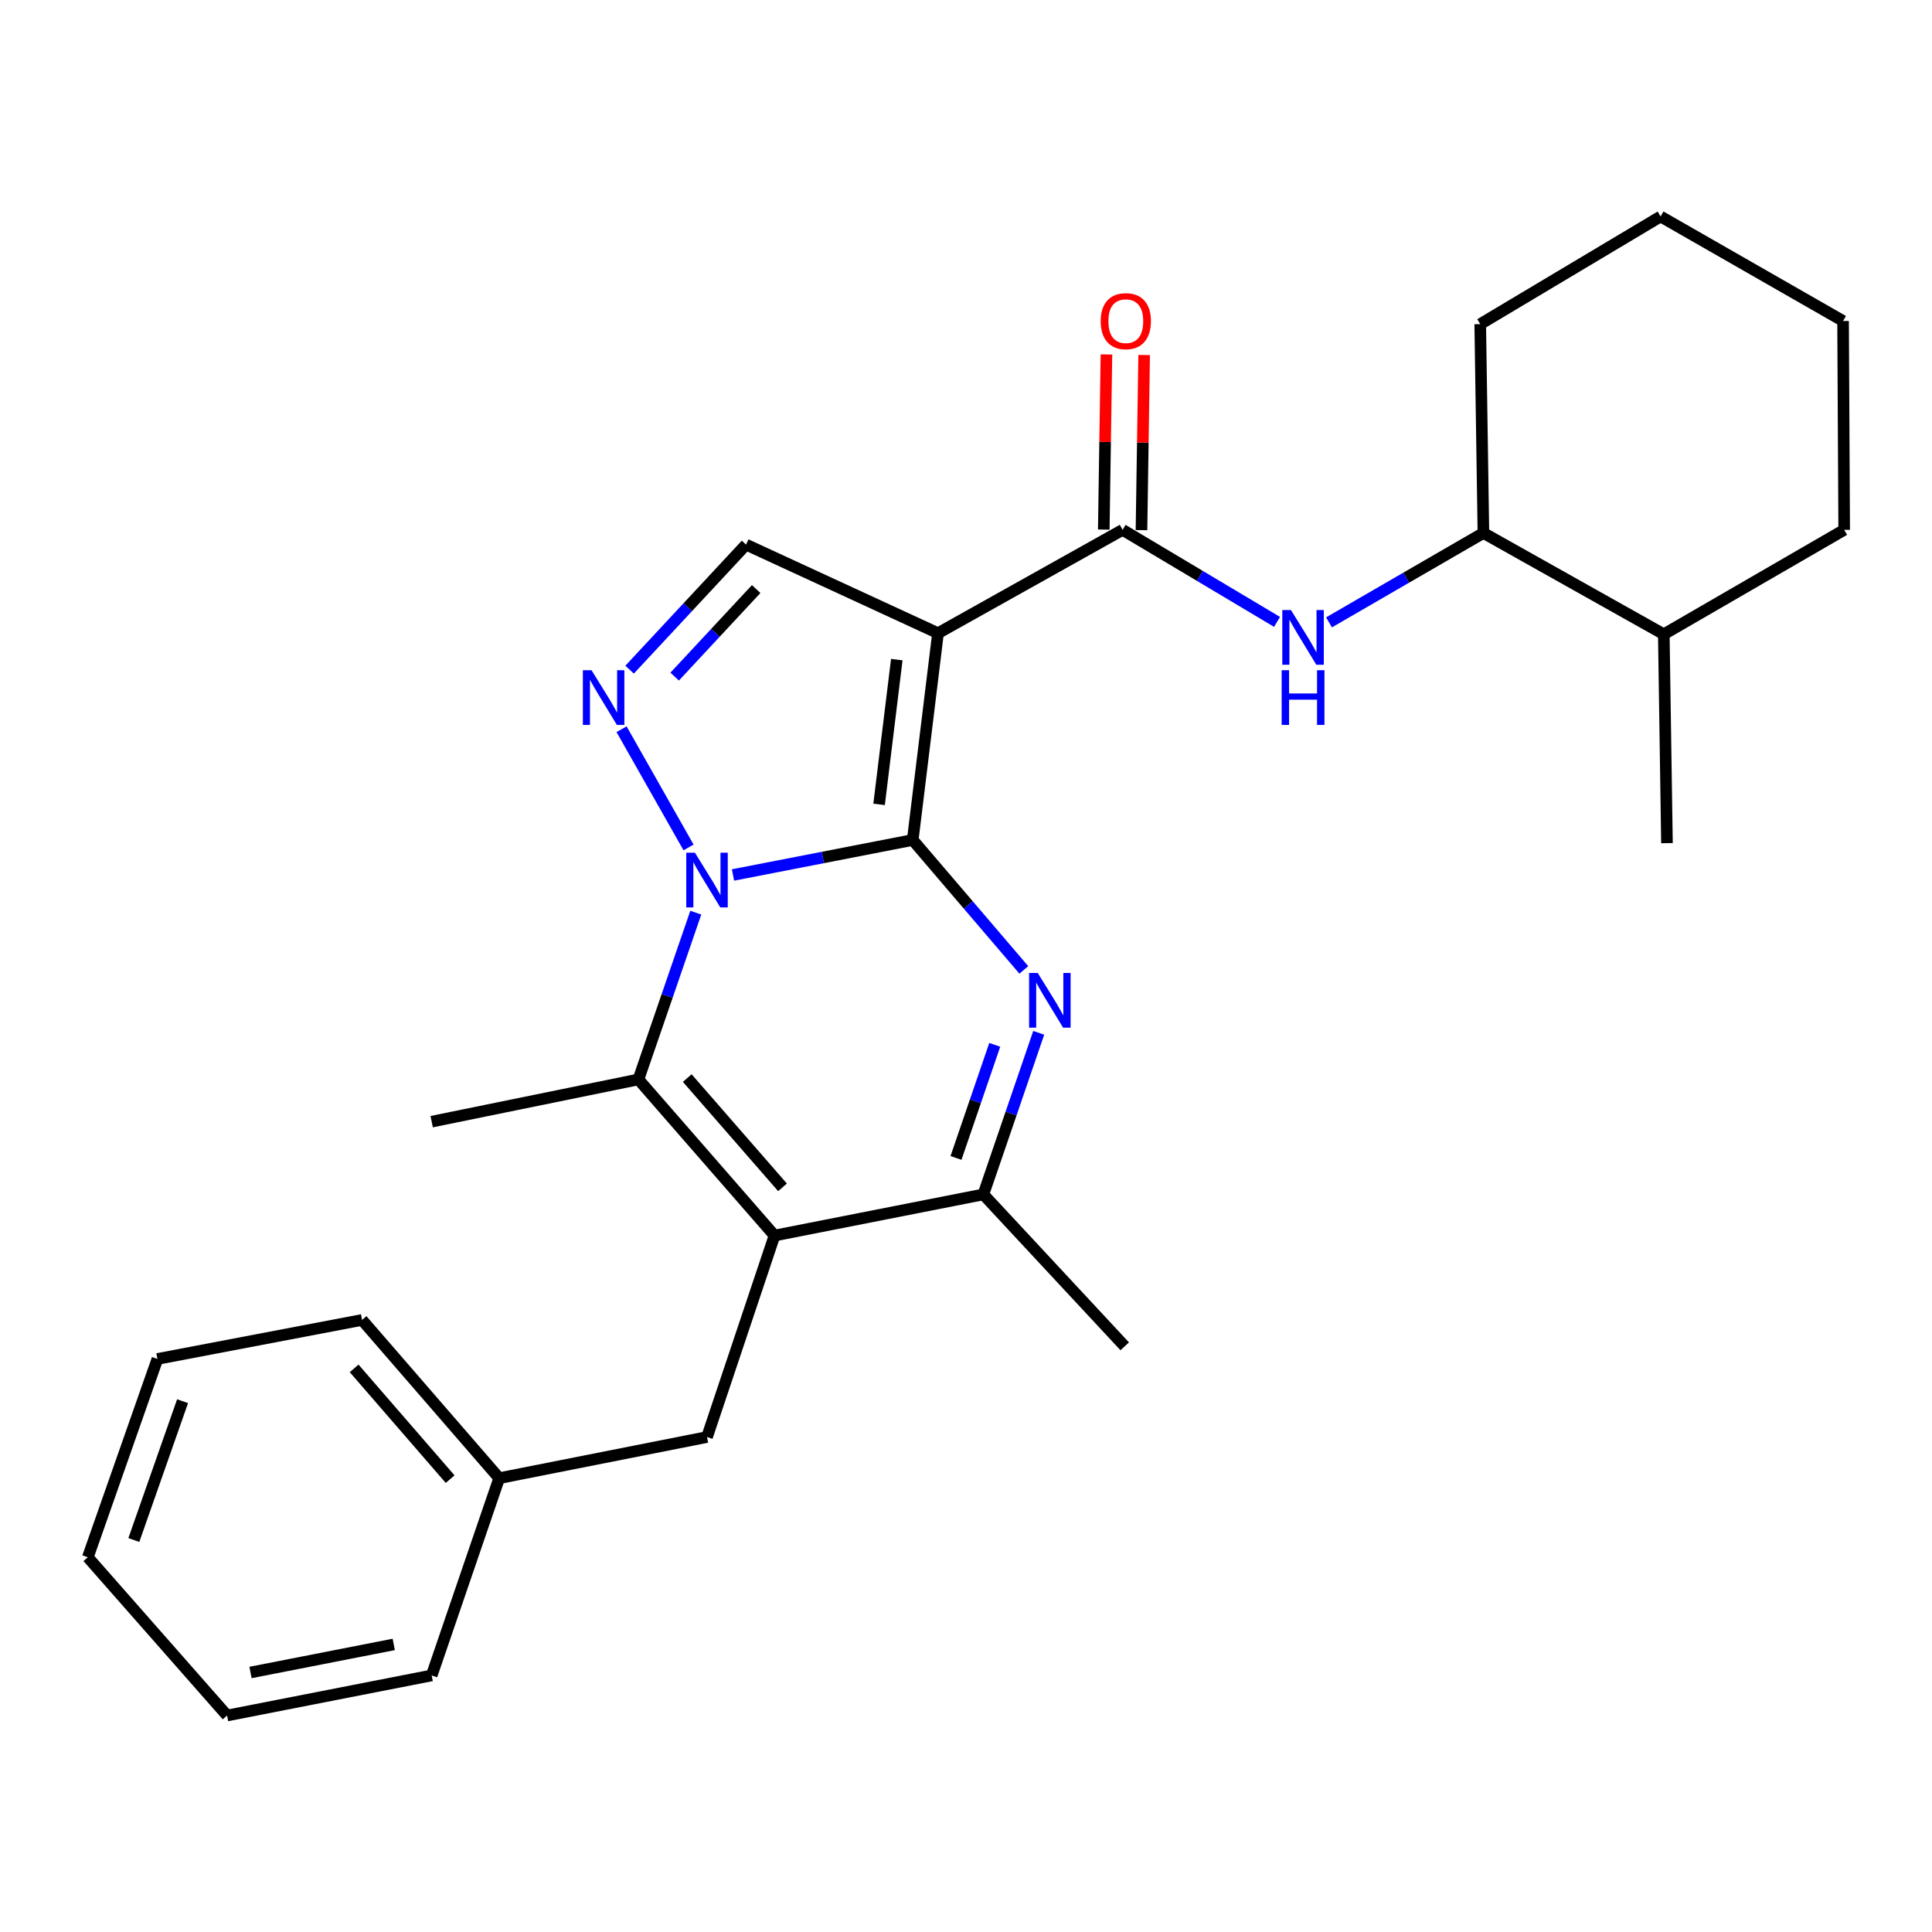 <?xml version='1.0' encoding='iso-8859-1'?>
<svg version='1.1' baseProfile='full'
              xmlns='http://www.w3.org/2000/svg'
                      xmlns:rdkit='http://www.rdkit.org/xml'
                      xmlns:xlink='http://www.w3.org/1999/xlink'
                  xml:space='preserve'
width='1000px' height='1000px' viewBox='0 0 1000 1000'>
<!-- END OF HEADER -->
<rect style='opacity:1.0;fill:#FFFFFF;stroke:none' width='1000' height='1000' x='0' y='0'> </rect>
<path class='bond-0' d='M 472.424,434.774 L 425.911,443.831' style='fill:none;fill-rule:evenodd;stroke:#000000;stroke-width:6px;stroke-linecap:butt;stroke-linejoin:miter;stroke-opacity:1' />
<path class='bond-0' d='M 425.911,443.831 L 379.399,452.888' style='fill:none;fill-rule:evenodd;stroke:#0000FF;stroke-width:6px;stroke-linecap:butt;stroke-linejoin:miter;stroke-opacity:1' />
<path class='bond-1' d='M 472.424,434.774 L 485.512,327.733' style='fill:none;fill-rule:evenodd;stroke:#000000;stroke-width:6px;stroke-linecap:butt;stroke-linejoin:miter;stroke-opacity:1' />
<path class='bond-1' d='M 455.012,416.349 L 464.174,341.42' style='fill:none;fill-rule:evenodd;stroke:#000000;stroke-width:6px;stroke-linecap:butt;stroke-linejoin:miter;stroke-opacity:1' />
<path class='bond-2' d='M 472.424,434.774 L 501.176,468.397' style='fill:none;fill-rule:evenodd;stroke:#000000;stroke-width:6px;stroke-linecap:butt;stroke-linejoin:miter;stroke-opacity:1' />
<path class='bond-2' d='M 501.176,468.397 L 529.927,502.021' style='fill:none;fill-rule:evenodd;stroke:#0000FF;stroke-width:6px;stroke-linecap:butt;stroke-linejoin:miter;stroke-opacity:1' />
<path class='bond-4' d='M 360.137,472.396 L 345.291,515.552' style='fill:none;fill-rule:evenodd;stroke:#0000FF;stroke-width:6px;stroke-linecap:butt;stroke-linejoin:miter;stroke-opacity:1' />
<path class='bond-4' d='M 345.291,515.552 L 330.444,558.709' style='fill:none;fill-rule:evenodd;stroke:#000000;stroke-width:6px;stroke-linecap:butt;stroke-linejoin:miter;stroke-opacity:1' />
<path class='bond-5' d='M 356.387,438.633 L 321.718,377.446' style='fill:none;fill-rule:evenodd;stroke:#0000FF;stroke-width:6px;stroke-linecap:butt;stroke-linejoin:miter;stroke-opacity:1' />
<path class='bond-6' d='M 485.512,327.733 L 581.069,274.251' style='fill:none;fill-rule:evenodd;stroke:#000000;stroke-width:6px;stroke-linecap:butt;stroke-linejoin:miter;stroke-opacity:1' />
<path class='bond-8' d='M 485.512,327.733 L 386.149,281.885' style='fill:none;fill-rule:evenodd;stroke:#000000;stroke-width:6px;stroke-linecap:butt;stroke-linejoin:miter;stroke-opacity:1' />
<path class='bond-7' d='M 537.638,534.588 L 523.314,576.404' style='fill:none;fill-rule:evenodd;stroke:#0000FF;stroke-width:6px;stroke-linecap:butt;stroke-linejoin:miter;stroke-opacity:1' />
<path class='bond-7' d='M 523.314,576.404 L 508.99,618.221' style='fill:none;fill-rule:evenodd;stroke:#000000;stroke-width:6px;stroke-linecap:butt;stroke-linejoin:miter;stroke-opacity:1' />
<path class='bond-7' d='M 514.875,540.807 L 504.848,570.079' style='fill:none;fill-rule:evenodd;stroke:#0000FF;stroke-width:6px;stroke-linecap:butt;stroke-linejoin:miter;stroke-opacity:1' />
<path class='bond-7' d='M 504.848,570.079 L 494.821,599.35' style='fill:none;fill-rule:evenodd;stroke:#000000;stroke-width:6px;stroke-linecap:butt;stroke-linejoin:miter;stroke-opacity:1' />
<path class='bond-3' d='M 400.886,639.518 L 508.99,618.221' style='fill:none;fill-rule:evenodd;stroke:#000000;stroke-width:6px;stroke-linecap:butt;stroke-linejoin:miter;stroke-opacity:1' />
<path class='bond-10' d='M 400.886,639.518 L 365.947,743.804' style='fill:none;fill-rule:evenodd;stroke:#000000;stroke-width:6px;stroke-linecap:butt;stroke-linejoin:miter;stroke-opacity:1' />
<path class='bond-28' d='M 400.886,639.518 L 330.444,558.709' style='fill:none;fill-rule:evenodd;stroke:#000000;stroke-width:6px;stroke-linecap:butt;stroke-linejoin:miter;stroke-opacity:1' />
<path class='bond-28' d='M 405.034,614.571 L 355.724,558.004' style='fill:none;fill-rule:evenodd;stroke:#000000;stroke-width:6px;stroke-linecap:butt;stroke-linejoin:miter;stroke-opacity:1' />
<path class='bond-14' d='M 330.444,558.709 L 223.436,580.57' style='fill:none;fill-rule:evenodd;stroke:#000000;stroke-width:6px;stroke-linecap:butt;stroke-linejoin:miter;stroke-opacity:1' />
<path class='bond-27' d='M 325.877,346.617 L 356.013,314.251' style='fill:none;fill-rule:evenodd;stroke:#0000FF;stroke-width:6px;stroke-linecap:butt;stroke-linejoin:miter;stroke-opacity:1' />
<path class='bond-27' d='M 356.013,314.251 L 386.149,281.885' style='fill:none;fill-rule:evenodd;stroke:#000000;stroke-width:6px;stroke-linecap:butt;stroke-linejoin:miter;stroke-opacity:1' />
<path class='bond-27' d='M 349.203,350.209 L 370.299,327.552' style='fill:none;fill-rule:evenodd;stroke:#0000FF;stroke-width:6px;stroke-linecap:butt;stroke-linejoin:miter;stroke-opacity:1' />
<path class='bond-27' d='M 370.299,327.552 L 391.394,304.896' style='fill:none;fill-rule:evenodd;stroke:#000000;stroke-width:6px;stroke-linecap:butt;stroke-linejoin:miter;stroke-opacity:1' />
<path class='bond-9' d='M 581.069,274.251 L 621.034,298.071' style='fill:none;fill-rule:evenodd;stroke:#000000;stroke-width:6px;stroke-linecap:butt;stroke-linejoin:miter;stroke-opacity:1' />
<path class='bond-9' d='M 621.034,298.071 L 660.999,321.891' style='fill:none;fill-rule:evenodd;stroke:#0000FF;stroke-width:6px;stroke-linecap:butt;stroke-linejoin:miter;stroke-opacity:1' />
<path class='bond-12' d='M 590.828,274.4 L 591.519,229.079' style='fill:none;fill-rule:evenodd;stroke:#000000;stroke-width:6px;stroke-linecap:butt;stroke-linejoin:miter;stroke-opacity:1' />
<path class='bond-12' d='M 591.519,229.079 L 592.21,183.759' style='fill:none;fill-rule:evenodd;stroke:#FF0000;stroke-width:6px;stroke-linecap:butt;stroke-linejoin:miter;stroke-opacity:1' />
<path class='bond-12' d='M 571.311,274.102 L 572.002,228.782' style='fill:none;fill-rule:evenodd;stroke:#000000;stroke-width:6px;stroke-linecap:butt;stroke-linejoin:miter;stroke-opacity:1' />
<path class='bond-12' d='M 572.002,228.782 L 572.693,183.462' style='fill:none;fill-rule:evenodd;stroke:#FF0000;stroke-width:6px;stroke-linecap:butt;stroke-linejoin:miter;stroke-opacity:1' />
<path class='bond-16' d='M 508.99,618.221 L 582.154,696.85' style='fill:none;fill-rule:evenodd;stroke:#000000;stroke-width:6px;stroke-linecap:butt;stroke-linejoin:miter;stroke-opacity:1' />
<path class='bond-11' d='M 687.894,322.134 L 727.853,299' style='fill:none;fill-rule:evenodd;stroke:#0000FF;stroke-width:6px;stroke-linecap:butt;stroke-linejoin:miter;stroke-opacity:1' />
<path class='bond-11' d='M 727.853,299 L 767.813,275.867' style='fill:none;fill-rule:evenodd;stroke:#000000;stroke-width:6px;stroke-linecap:butt;stroke-linejoin:miter;stroke-opacity:1' />
<path class='bond-15' d='M 365.947,743.804 L 258.386,765.102' style='fill:none;fill-rule:evenodd;stroke:#000000;stroke-width:6px;stroke-linecap:butt;stroke-linejoin:miter;stroke-opacity:1' />
<path class='bond-13' d='M 767.813,275.867 L 861.179,328.297' style='fill:none;fill-rule:evenodd;stroke:#000000;stroke-width:6px;stroke-linecap:butt;stroke-linejoin:miter;stroke-opacity:1' />
<path class='bond-17' d='M 767.813,275.867 L 766.165,167.774' style='fill:none;fill-rule:evenodd;stroke:#000000;stroke-width:6px;stroke-linecap:butt;stroke-linejoin:miter;stroke-opacity:1' />
<path class='bond-18' d='M 861.179,328.297 L 862.817,436.411' style='fill:none;fill-rule:evenodd;stroke:#000000;stroke-width:6px;stroke-linecap:butt;stroke-linejoin:miter;stroke-opacity:1' />
<path class='bond-19' d='M 861.179,328.297 L 954.545,274.251' style='fill:none;fill-rule:evenodd;stroke:#000000;stroke-width:6px;stroke-linecap:butt;stroke-linejoin:miter;stroke-opacity:1' />
<path class='bond-20' d='M 258.386,765.102 L 187.402,683.198' style='fill:none;fill-rule:evenodd;stroke:#000000;stroke-width:6px;stroke-linecap:butt;stroke-linejoin:miter;stroke-opacity:1' />
<path class='bond-20' d='M 232.988,765.6 L 183.299,708.267' style='fill:none;fill-rule:evenodd;stroke:#000000;stroke-width:6px;stroke-linecap:butt;stroke-linejoin:miter;stroke-opacity:1' />
<path class='bond-21' d='M 258.386,765.102 L 223.436,867.198' style='fill:none;fill-rule:evenodd;stroke:#000000;stroke-width:6px;stroke-linecap:butt;stroke-linejoin:miter;stroke-opacity:1' />
<path class='bond-22' d='M 766.165,167.774 L 859.52,112.058' style='fill:none;fill-rule:evenodd;stroke:#000000;stroke-width:6px;stroke-linecap:butt;stroke-linejoin:miter;stroke-opacity:1' />
<path class='bond-29' d='M 954.545,274.251 L 953.971,166.148' style='fill:none;fill-rule:evenodd;stroke:#000000;stroke-width:6px;stroke-linecap:butt;stroke-linejoin:miter;stroke-opacity:1' />
<path class='bond-25' d='M 187.402,683.198 L 81.489,703.389' style='fill:none;fill-rule:evenodd;stroke:#000000;stroke-width:6px;stroke-linecap:butt;stroke-linejoin:miter;stroke-opacity:1' />
<path class='bond-24' d='M 223.436,867.198 L 117.534,887.942' style='fill:none;fill-rule:evenodd;stroke:#000000;stroke-width:6px;stroke-linecap:butt;stroke-linejoin:miter;stroke-opacity:1' />
<path class='bond-24' d='M 203.799,851.154 L 129.667,865.675' style='fill:none;fill-rule:evenodd;stroke:#000000;stroke-width:6px;stroke-linecap:butt;stroke-linejoin:miter;stroke-opacity:1' />
<path class='bond-23' d='M 859.52,112.058 L 953.971,166.148' style='fill:none;fill-rule:evenodd;stroke:#000000;stroke-width:6px;stroke-linecap:butt;stroke-linejoin:miter;stroke-opacity:1' />
<path class='bond-26' d='M 117.534,887.942 L 45.455,806.038' style='fill:none;fill-rule:evenodd;stroke:#000000;stroke-width:6px;stroke-linecap:butt;stroke-linejoin:miter;stroke-opacity:1' />
<path class='bond-30' d='M 81.489,703.389 L 45.455,806.038' style='fill:none;fill-rule:evenodd;stroke:#000000;stroke-width:6px;stroke-linecap:butt;stroke-linejoin:miter;stroke-opacity:1' />
<path class='bond-30' d='M 94.501,725.252 L 69.277,797.106' style='fill:none;fill-rule:evenodd;stroke:#000000;stroke-width:6px;stroke-linecap:butt;stroke-linejoin:miter;stroke-opacity:1' />
<path  class='atom-1' d='M 359.687 441.347
L 368.967 456.347
Q 369.887 457.827, 371.367 460.507
Q 372.847 463.187, 372.927 463.347
L 372.927 441.347
L 376.687 441.347
L 376.687 469.667
L 372.807 469.667
L 362.847 453.267
Q 361.687 451.347, 360.447 449.147
Q 359.247 446.947, 358.887 446.267
L 358.887 469.667
L 355.207 469.667
L 355.207 441.347
L 359.687 441.347
' fill='#0000FF'/>
<path  class='atom-3' d='M 537.137 503.613
L 546.417 518.613
Q 547.337 520.093, 548.817 522.773
Q 550.297 525.453, 550.377 525.613
L 550.377 503.613
L 554.137 503.613
L 554.137 531.933
L 550.257 531.933
L 540.297 515.533
Q 539.137 513.613, 537.897 511.413
Q 536.697 509.213, 536.337 508.533
L 536.337 531.933
L 532.657 531.933
L 532.657 503.613
L 537.137 503.613
' fill='#0000FF'/>
<path  class='atom-6' d='M 306.172 346.897
L 315.452 361.897
Q 316.372 363.377, 317.852 366.057
Q 319.332 368.737, 319.412 368.897
L 319.412 346.897
L 323.172 346.897
L 323.172 375.217
L 319.292 375.217
L 309.332 358.817
Q 308.172 356.897, 306.932 354.697
Q 305.732 352.497, 305.372 351.817
L 305.372 375.217
L 301.692 375.217
L 301.692 346.897
L 306.172 346.897
' fill='#0000FF'/>
<path  class='atom-10' d='M 668.197 315.753
L 677.477 330.753
Q 678.397 332.233, 679.877 334.913
Q 681.357 337.593, 681.437 337.753
L 681.437 315.753
L 685.197 315.753
L 685.197 344.073
L 681.317 344.073
L 671.357 327.673
Q 670.197 325.753, 668.957 323.553
Q 667.757 321.353, 667.397 320.673
L 667.397 344.073
L 663.717 344.073
L 663.717 315.753
L 668.197 315.753
' fill='#0000FF'/>
<path  class='atom-10' d='M 663.377 346.905
L 667.217 346.905
L 667.217 358.945
L 681.697 358.945
L 681.697 346.905
L 685.537 346.905
L 685.537 375.225
L 681.697 375.225
L 681.697 362.145
L 667.217 362.145
L 667.217 375.225
L 663.377 375.225
L 663.377 346.905
' fill='#0000FF'/>
<path  class='atom-13' d='M 569.718 166.228
Q 569.718 159.428, 573.078 155.628
Q 576.438 151.828, 582.718 151.828
Q 588.998 151.828, 592.358 155.628
Q 595.718 159.428, 595.718 166.228
Q 595.718 173.108, 592.318 177.028
Q 588.918 180.908, 582.718 180.908
Q 576.478 180.908, 573.078 177.028
Q 569.718 173.148, 569.718 166.228
M 582.718 177.708
Q 587.038 177.708, 589.358 174.828
Q 591.718 171.908, 591.718 166.228
Q 591.718 160.668, 589.358 157.868
Q 587.038 155.028, 582.718 155.028
Q 578.398 155.028, 576.038 157.828
Q 573.718 160.628, 573.718 166.228
Q 573.718 171.948, 576.038 174.828
Q 578.398 177.708, 582.718 177.708
' fill='#FF0000'/>
</svg>
